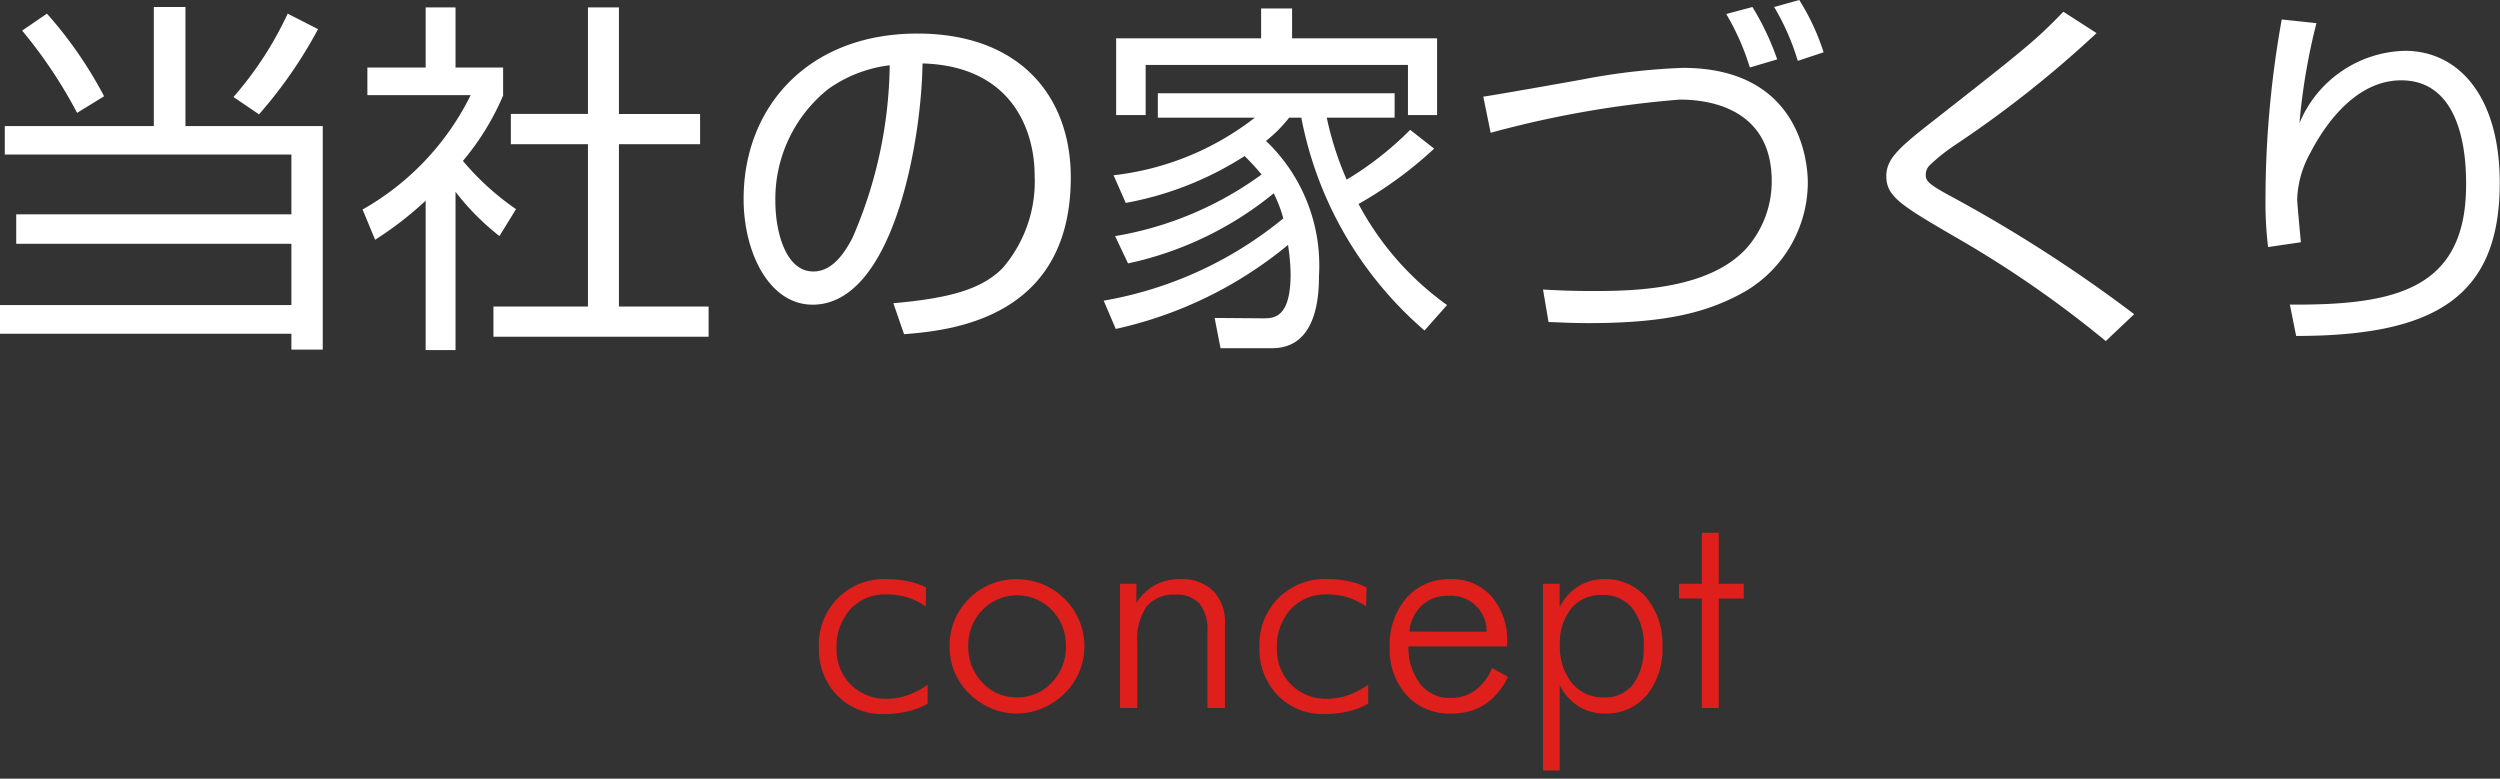 <svg xmlns="http://www.w3.org/2000/svg" width="122" height="38" viewBox="0 0 122 38">
  <rect x="0" y="0" width="122" height="38" fill="#333333" stroke="none"/>
  <g id="btn_01" transform="translate(-59.72 -47.448)">
    <path id="jp" d="M37.8,5.146a20.166,20.166,0,0,0-2.79-4.032L33.8,1.942a22.942,22.942,0,0,1,2.682,4.014Zm7.56.882a22.039,22.039,0,0,0,2.88-4.158L46.76,1.114a17.218,17.218,0,0,1-2.646,4.068ZM40.226.79V6.6H32.954V7.99H46.94v2.916H33.512v1.44H46.94v2.988H32.72v1.4H46.94v.774h1.53V6.6h-6.7V.79ZM54.95,9.808a12.157,12.157,0,0,0,2.142,2.16l.81-1.314A12.986,12.986,0,0,1,55.31,8.3,12.6,12.6,0,0,0,57.272,5.11V3.742H54.95V.808H53.492V3.742H50.648v1.35h5.04a13.026,13.026,0,0,1-5.274,5.58l.612,1.476a16.758,16.758,0,0,0,2.466-1.908v7.29H54.95Zm6.462-9v5.2H57.65V7.486h3.762v7.92H56.8v1.476H67.3V15.406H62.924V7.486h3.96V6.01h-3.96V.808ZM76.838,16.756c2.376-.18,8.136-.81,8.136-7.65,0-3.96-2.484-7.02-7.488-7.02-5.346,0-8.478,3.6-8.478,8.064,0,2.646,1.26,5.166,3.366,5.166,3.978,0,5.328-8.154,5.364-11.772C82.166,3.67,83.21,6.892,83.21,9a6.464,6.464,0,0,1-1.566,4.536c-1.008,1.008-2.5,1.458-5.328,1.71Zm-.7-13.122a21.72,21.72,0,0,1-1.818,8.424c-.36.684-.954,1.638-1.908,1.638-1.4,0-1.854-2.052-1.854-3.4A6.864,6.864,0,0,1,73.13,4.8,6.487,6.487,0,0,1,76.136,3.634Zm25.4,3.15a15.9,15.9,0,0,1-3.1,2.43,15.5,15.5,0,0,1-.972-3.024h3.312V5H89.222V6.19h4.734A13.7,13.7,0,0,1,87.062,9l.594,1.35a16.019,16.019,0,0,0,5.8-2.286,10.657,10.657,0,0,1,.828.9,16.855,16.855,0,0,1-7.146,3.006l.63,1.332a16.777,16.777,0,0,0,7.11-3.42,6.637,6.637,0,0,1,.468,1.224,18.855,18.855,0,0,1-8.766,4.014L87.17,16.5a19.905,19.905,0,0,0,8.406-4.1,10.548,10.548,0,0,1,.126,1.422c0,2.178-.846,2.16-1.35,2.16l-2.358-.018.288,1.476H94.8c2.16,0,2.286-2.484,2.286-3.528A8.4,8.4,0,0,0,94.5,7.324,6.574,6.574,0,0,0,95.63,6.19h.594a18.223,18.223,0,0,0,6.012,10.386l1.1-1.242a14.326,14.326,0,0,1-4.32-4.932,19.533,19.533,0,0,0,3.69-2.7ZM87.188,2.32V6.064h1.44V3.616h12.8V6.064h1.422V2.32H95.774V.862H94.262V2.32Zm21.1,13.842c.558.018,1.116.054,1.962.054,3.888,0,5.9-.558,7.668-1.566a6.2,6.2,0,0,0,3.024-5.274c0-1.206-.5-5.616-6.1-5.616a31.921,31.921,0,0,0-4.95.576c-.792.144-4.356.774-4.788.828l.36,1.764a49.987,49.987,0,0,1,9.234-1.62c1.818,0,4.482.666,4.482,3.978a4.93,4.93,0,0,1-1.152,3.186c-1.818,2.124-5.616,2.178-7.578,2.178-1.062,0-1.764-.036-2.43-.072Zm11.16-12.816A12.869,12.869,0,0,0,118.238.79l-1.278.342a11.913,11.913,0,0,1,1.152,2.61ZM121.712,3A11.192,11.192,0,0,0,120.524.448L119.3.79a11.7,11.7,0,0,1,1.152,2.628Zm15.156,12.78a69.767,69.767,0,0,0-8.856-5.706c-1.314-.7-1.314-.828-1.314-1.134a.651.651,0,0,1,.234-.468,9.11,9.11,0,0,1,1.206-.954,53.782,53.782,0,0,0,6.894-5.454l-1.62-1.044c-1.35,1.4-1.872,1.818-6.606,5.526-1.512,1.188-2.034,1.71-2.034,2.5,0,.99.72,1.422,3.276,2.916a52.947,52.947,0,0,1,7.434,5.13Zm7.2-14.382a49.8,49.8,0,0,0-.792,8.712,18.379,18.379,0,0,0,.126,2.394l1.6-.234c-.018-.216-.18-1.908-.18-2.106a4.967,4.967,0,0,1,.63-2.232c.4-.774,1.926-3.564,4.446-3.564,3.168,0,3.168,4.212,3.168,5.094,0,5.13-3.492,5.886-8.6,5.85l.306,1.53c6.8,0,9.936-1.926,9.936-7.47,0-4.212-2-6.444-4.626-6.444a5.719,5.719,0,0,0-5.148,3.528,30.282,30.282,0,0,1,.828-4.878Z" transform="translate(27 47)" fill="#fff"/>
    <path id="en" d="M77.9,8.044a3.251,3.251,0,0,0-.9-.441,3.334,3.334,0,0,0-.984-.147,2.336,2.336,0,0,0-1.8.721,2.715,2.715,0,0,0-.67,1.924,2.374,2.374,0,0,0,.694,1.757,2.409,2.409,0,0,0,1.774.69A3.075,3.075,0,0,0,77,12.378a3.9,3.9,0,0,0,.988-.513v.923a3.668,3.668,0,0,1-.984.379,5.057,5.057,0,0,1-1.155.126,3.039,3.039,0,0,1-2.276-.913,3.207,3.207,0,0,1-.889-2.334,3.177,3.177,0,0,1,3.336-3.336,4.784,4.784,0,0,1,1.029.106,3.4,3.4,0,0,1,.858.3Zm4.45,4.437a2.259,2.259,0,0,0,1.692-.721,2.452,2.452,0,0,0,.694-1.767,2.464,2.464,0,0,0-.69-1.777,2.353,2.353,0,0,0-3.384,0,2.464,2.464,0,0,0-.69,1.777,2.459,2.459,0,0,0,.69,1.767A2.248,2.248,0,0,0,82.347,12.48Zm-.027.786a3.111,3.111,0,0,1-1.244-.256A3.51,3.51,0,0,1,80,12.275a3.069,3.069,0,0,1-.7-1.039,3.3,3.3,0,0,1-.239-1.258A3.257,3.257,0,0,1,79.3,8.721a3.251,3.251,0,0,1,3.015-2.01,3.351,3.351,0,0,1,1.275.246,3.283,3.283,0,0,1,1.077.711,3.251,3.251,0,0,1,.725,3.558,3.171,3.171,0,0,1-.711,1.049,3.373,3.373,0,0,1-1.09.735A3.267,3.267,0,0,1,82.319,13.267ZM87.378,13V6.937h.8v.937A2.466,2.466,0,0,1,89.083,7a2.551,2.551,0,0,1,1.234-.291,2.172,2.172,0,0,1,1.606.574,2.162,2.162,0,0,1,.574,1.6V13h-.854V9.261a2.032,2.032,0,0,0-.379-1.35,1.464,1.464,0,0,0-1.172-.441,1.7,1.7,0,0,0-1.418.571,2.872,2.872,0,0,0-.455,1.794V13ZM99.389,8.044a3.251,3.251,0,0,0-.9-.441,3.334,3.334,0,0,0-.984-.147,2.336,2.336,0,0,0-1.8.721,2.715,2.715,0,0,0-.67,1.924,2.374,2.374,0,0,0,.694,1.757,2.409,2.409,0,0,0,1.774.69,3.075,3.075,0,0,0,.995-.171,3.9,3.9,0,0,0,.988-.513v.923a3.668,3.668,0,0,1-.984.379,5.057,5.057,0,0,1-1.155.126,3.039,3.039,0,0,1-2.276-.913,3.207,3.207,0,0,1-.889-2.334,3.177,3.177,0,0,1,3.336-3.336,4.784,4.784,0,0,1,1.029.106,3.4,3.4,0,0,1,.858.3Zm5.879,1.23a1.736,1.736,0,0,0-1.887-1.75A1.814,1.814,0,0,0,102.1,8a1.938,1.938,0,0,0-.6,1.271Zm1,.718h-4.819a2.955,2.955,0,0,0,.588,1.846,1.826,1.826,0,0,0,1.483.67,1.967,1.967,0,0,0,1.176-.362,2.673,2.673,0,0,0,.841-1.094l.772.424a3.354,3.354,0,0,1-1.138,1.357,2.984,2.984,0,0,1-1.651.434,2.8,2.8,0,0,1-2.157-.892,3.315,3.315,0,0,1-.824-2.341,3.48,3.48,0,0,1,.817-2.406,2.727,2.727,0,0,1,2.136-.916,2.579,2.579,0,0,1,2.017.844,3.243,3.243,0,0,1,.759,2.252Zm6.665.014a2.89,2.89,0,0,0-.537-1.849,1.788,1.788,0,0,0-1.48-.673,1.882,1.882,0,0,0-1.521.653,2.7,2.7,0,0,0-.55,1.794,2.765,2.765,0,0,0,.591,1.856A1.951,1.951,0,0,0,111,12.48a1.7,1.7,0,0,0,1.425-.653A2.9,2.9,0,0,0,112.931,10.006Zm-4.915,6.043V6.937h.813V8.071a2.6,2.6,0,0,1,.909-1.008A2.316,2.316,0,0,1,111,6.711a2.6,2.6,0,0,1,2.061.9,3.5,3.5,0,0,1,.783,2.382,3.533,3.533,0,0,1-.766,2.382,2.55,2.55,0,0,1-2.037.892,2.378,2.378,0,0,1-1.292-.352,2.6,2.6,0,0,1-.916-1.036v4.17Zm7.752-8.395h-1.114V6.937h1.114V4.448h.827V6.937h1.217v.718h-1.217V13h-.827Z" transform="translate(27 69)" fill="#df1f1c"/>
  </g>
</svg>
